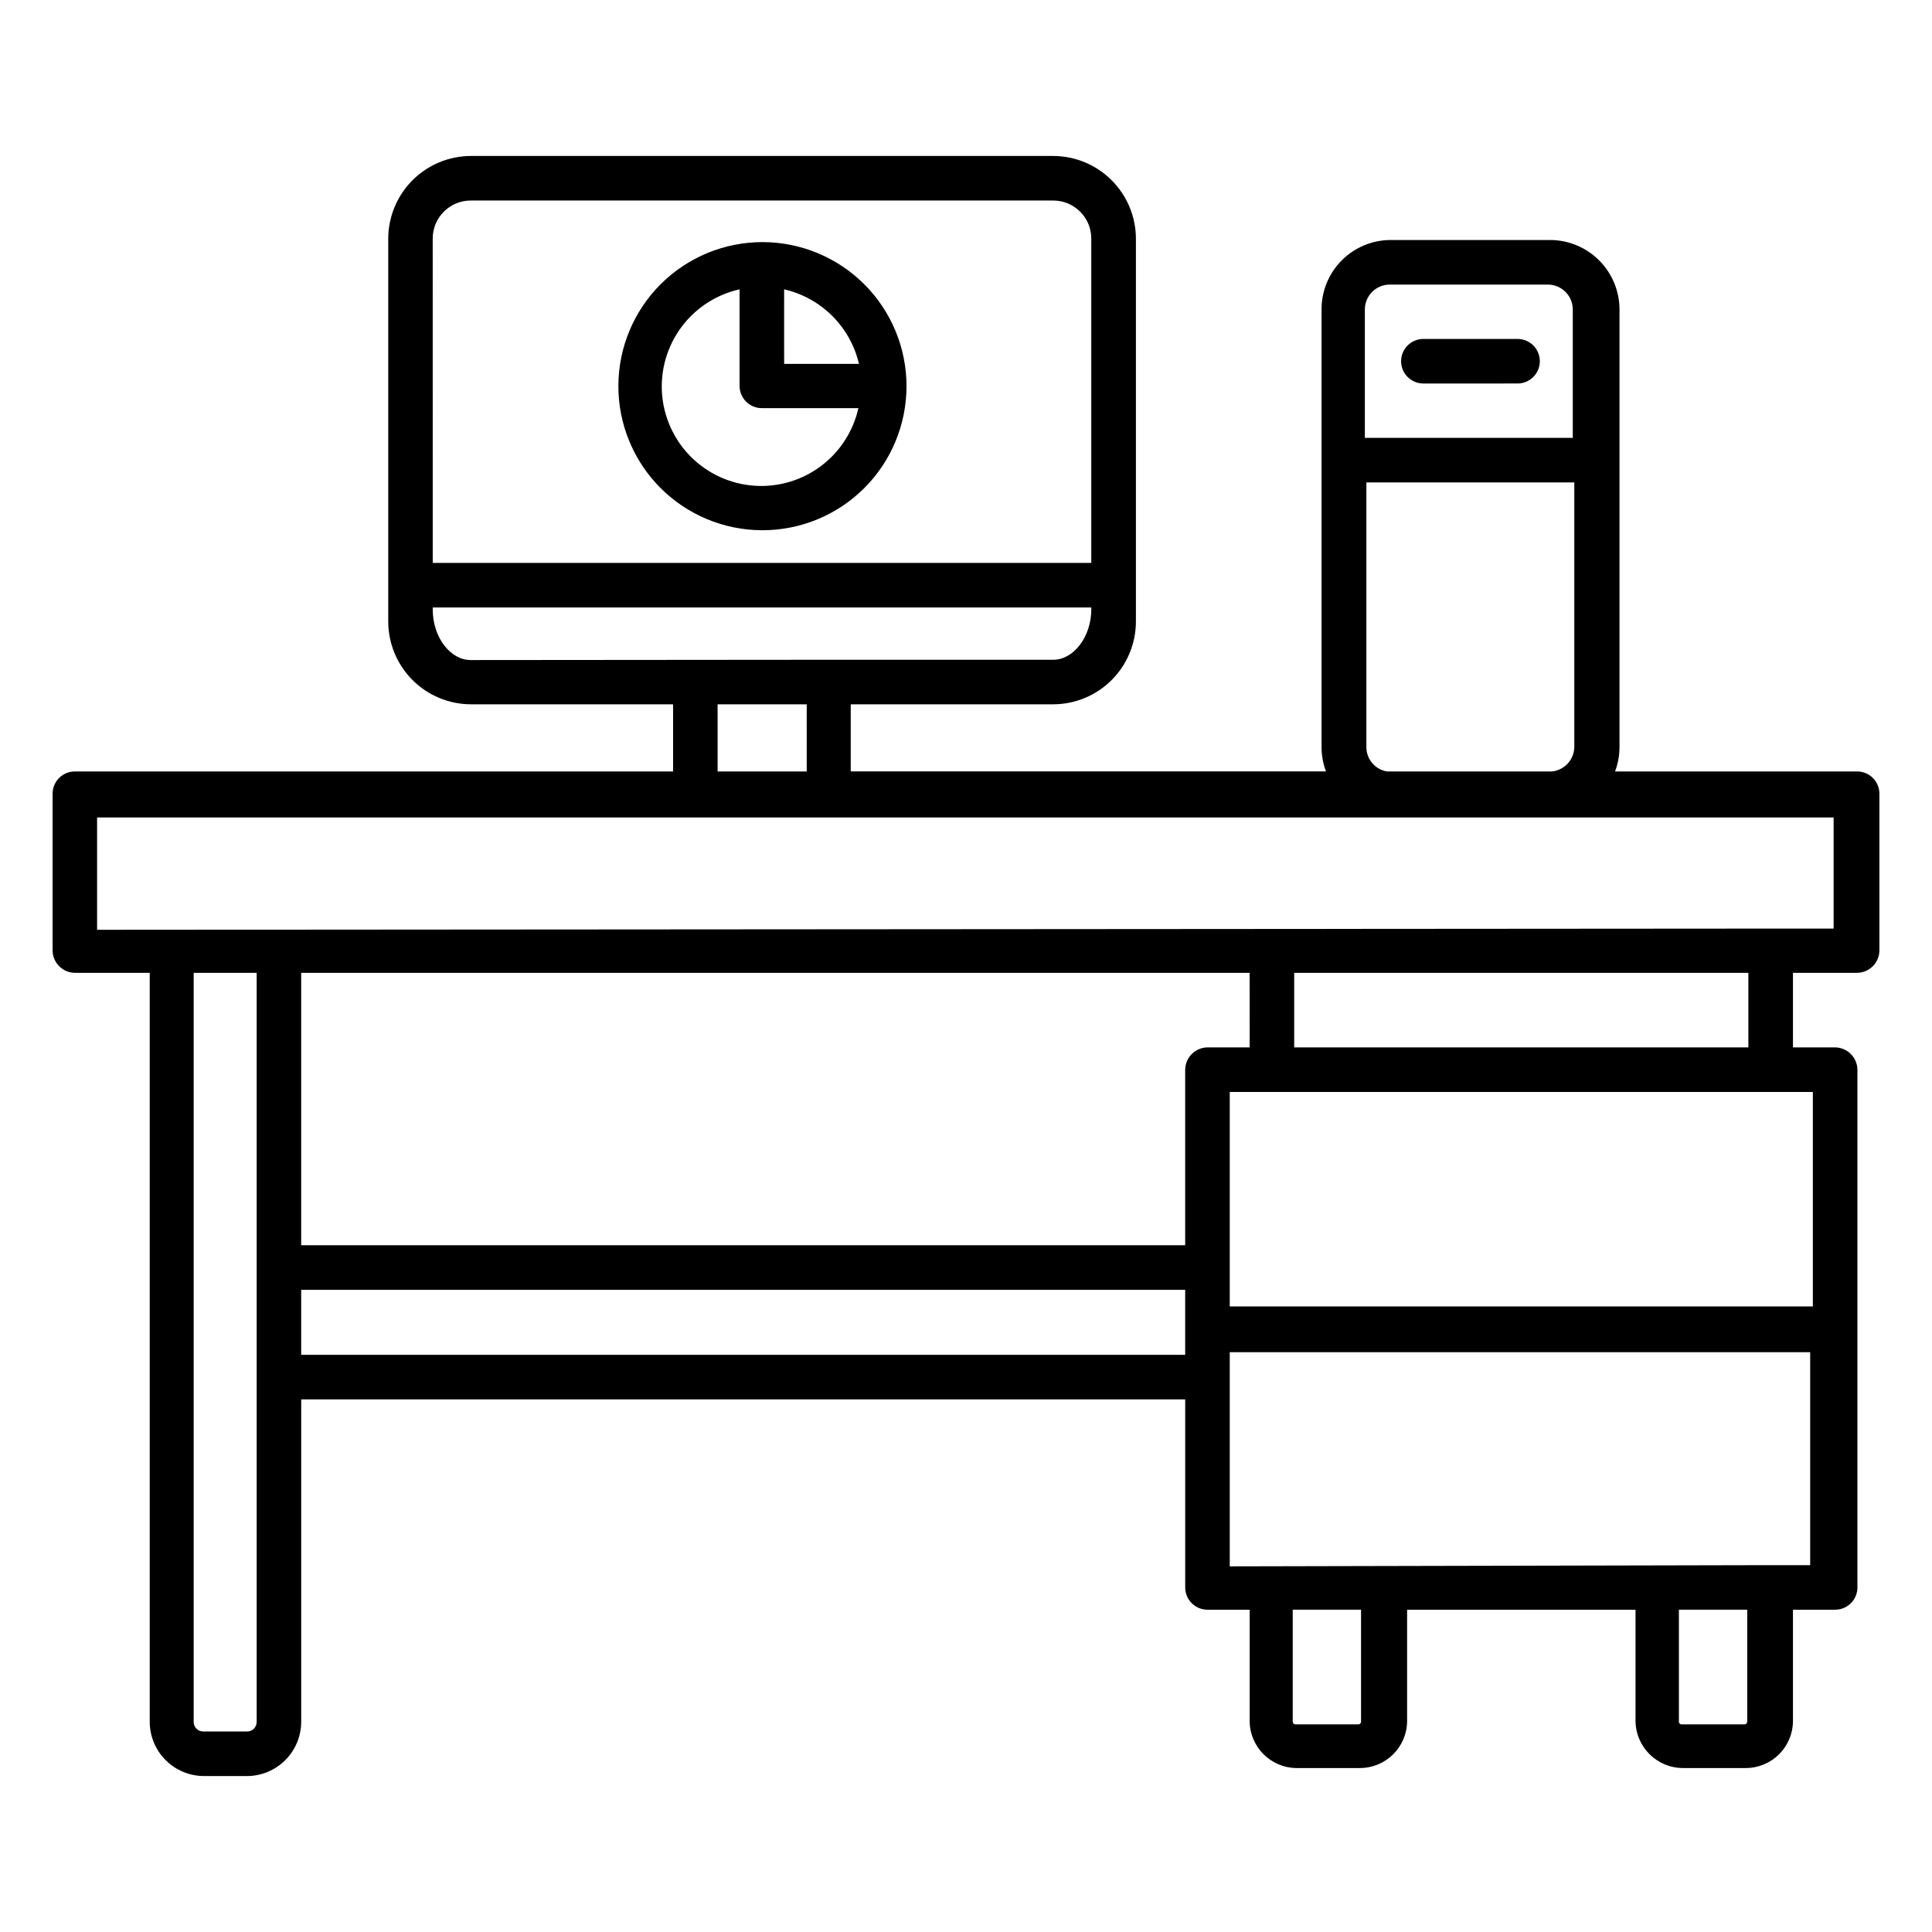 <?xml version="1.0" encoding="UTF-8"?>
<!-- Uploaded to: SVG Repo, www.svgrepo.com, Generator: SVG Repo Mixer Tools -->
<svg fill="#000000" width="800px" height="800px" version="1.1" viewBox="144 144 512 512" xmlns="http://www.w3.org/2000/svg">
 <path d="m209.42 614.67h-11.336c-3.809 0-7.461-1.508-10.16-4.191-2.699-2.684-4.227-6.328-4.246-10.137v-198.53h-19.84c-3.242-0.043-5.859-2.66-5.902-5.902v-41.566c0-3.262 2.644-5.902 5.902-5.902h158.54v-17.793h-53.605c-5.801-0.02-11.355-2.332-15.453-6.43-4.098-4.102-6.41-9.656-6.434-15.453v-101.55c0.023-5.797 2.336-11.352 6.434-15.449 4.098-4.102 9.652-6.414 15.453-6.434h154.37c5.801 0.02 11.355 2.332 15.453 6.434 4.102 4.098 6.41 9.652 6.434 15.449v101.55c-0.023 5.797-2.332 11.352-6.434 15.453-4.098 4.098-9.652 6.41-15.453 6.43h-53.688v17.789h125.95v0.004c-0.789-2.086-1.191-4.301-1.18-6.535v-115.88c-0.02-4.879 1.902-9.562 5.344-13.02 3.441-3.457 8.121-5.402 13-5.402h42.43c4.844 0.062 9.469 2.031 12.871 5.481 3.402 3.445 5.312 8.098 5.312 12.941v115.88c0.012 2.234-0.391 4.449-1.18 6.535h64.156c3.262 0 5.902 2.641 5.902 5.902v41.566c-0.043 3.242-2.66 5.859-5.902 5.902h-17.004v19.758h11.18-0.004c3.246 0.043 5.863 2.664 5.906 5.906v137.21c0 3.262-2.644 5.906-5.906 5.906h-11.176v29.676c-0.129 6.82-5.695 12.281-12.516 12.281h-16.613c-6.922 0-12.551-5.59-12.594-12.516v-29.441h-60.535v29.676c-0.129 6.82-5.695 12.281-12.516 12.281h-16.691c-6.91 0-12.516-5.606-12.516-12.516v-29.441h-11.176c-3.262 0-5.906-2.644-5.906-5.906v-49.828h-234.27v85.488c-0.023 3.809-1.551 7.453-4.25 10.137-2.699 2.684-6.352 4.191-10.156 4.191zm-14.094-212.86v198.53c0 0.684 0.277 1.336 0.766 1.812 0.492 0.473 1.152 0.73 1.832 0.707h11.496c0.68 0.023 1.34-0.234 1.832-0.707 0.488-0.477 0.766-1.129 0.766-1.812v-198.53zm393.6 168.78v29.676c0 0.203 0.086 0.398 0.234 0.531 0.152 0.137 0.352 0.199 0.555 0.18h16.609c0.391 0 0.707-0.32 0.707-0.711v-29.676zm-102.34 0v29.676c0 0.391 0.316 0.711 0.711 0.711h16.688c0.391 0 0.707-0.32 0.707-0.711v-29.676zm125.95-11.809h11.18v-56.441h-153.82v56.758zm-388.72-55.734h234.27v-17.238h-234.27zm246.08-12.832h154.53v-56.836h-154.53zm-246.08-16.215h234.27v-46.523c0.043-3.242 2.66-5.863 5.906-5.906h11.18l-0.004-19.758h-251.35zm263.16-52.426 120.36-0.004v-19.758h-120.36zm125.95-31.488h17.004v-29.445h-460.2v29.758zm-101.39-41.645h43.77-0.004c3.344-0.359 5.883-3.172 5.906-6.535v-70.062h-55.105v70.062c-0.047 3.219 2.258 5.992 5.434 6.535zm-177.36 0h23.617l-0.004-17.793h-23.617zm29.363-29.598h59.59c5.434 0 10.078-6.141 10.078-13.383v-0.473h-174.53v0.551c0 7.242 4.566 13.383 10.078 13.383zm-104.86-25.664h174.52v-85.965c0-5.562-4.512-10.074-10.078-10.074h-154.37c-5.566 0-10.078 4.512-10.078 10.074zm247.02-33.141h55.105v-34.008c0-3.621-2.914-6.57-6.535-6.613h-42.035c-3.621 0.043-6.535 2.992-6.535 6.613zm-159.8 24.48c-10.117-0.043-19.805-4.098-26.934-11.273-7.129-7.18-11.117-16.895-11.09-27.012 0.027-10.113 4.07-19.809 11.238-26.945 7.168-7.141 16.879-11.141 26.996-11.129 10.113 0.016 19.812 4.043 26.961 11.203 7.148 7.156 11.164 16.859 11.164 26.977 0 10.152-4.043 19.891-11.238 27.055-7.191 7.164-16.945 11.168-27.098 11.125zm-5.902-63.844c-6.176 1.383-11.648 4.934-15.422 10.016-3.773 5.078-5.594 11.344-5.129 17.652 0.465 6.312 3.18 12.242 7.652 16.719 4.473 4.473 10.406 7.188 16.719 7.652 6.309 0.465 12.574-1.359 17.652-5.129 5.078-3.773 8.633-9.246 10.012-15.422h-25.582c-3.262 0-5.902-2.641-5.902-5.902zm11.809 19.758 19.836 0.004c-1.129-4.82-3.586-9.227-7.09-12.719-3.508-3.496-7.926-5.934-12.75-7.043zm194.36 5.195-24.957 0.004c-3.258 0-5.902-2.644-5.902-5.906 0-3.258 2.644-5.902 5.902-5.902h24.957c3.258 0 5.902 2.644 5.902 5.902 0 3.262-2.644 5.906-5.902 5.906z"/>
</svg>